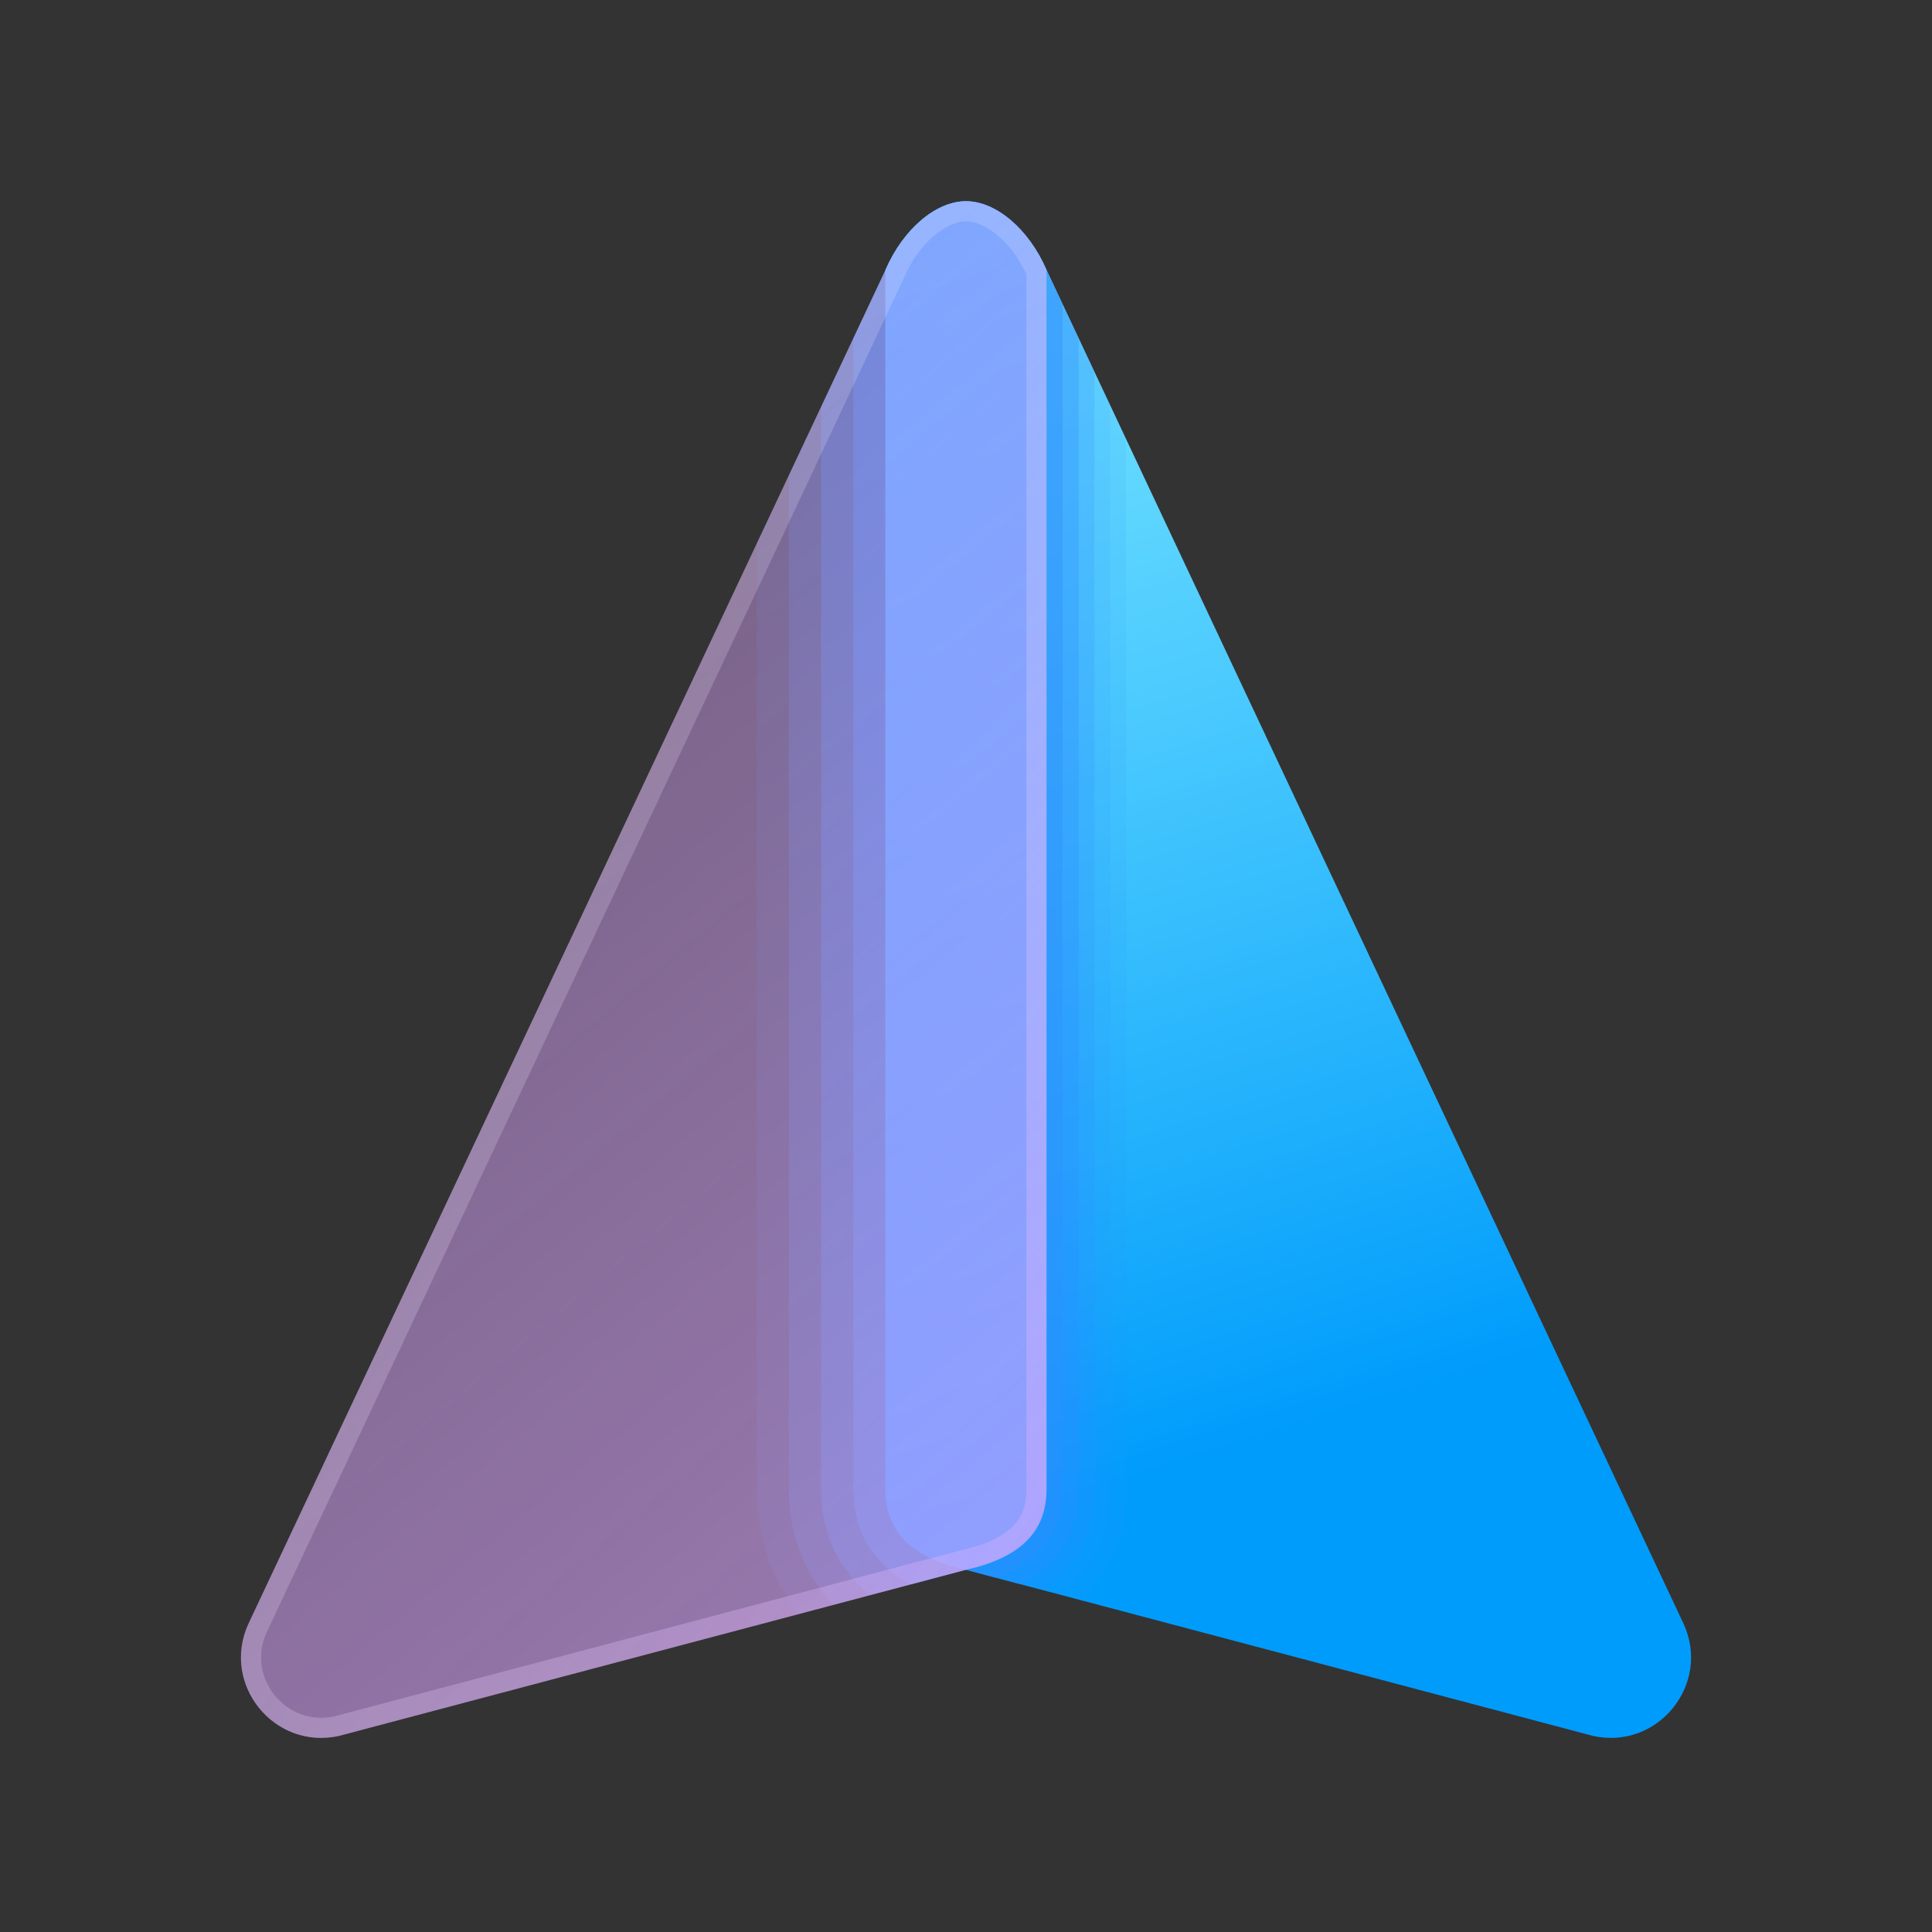 <svg xmlns="http://www.w3.org/2000/svg"  viewBox="0 0 48 48" width="50px" height="50px" baseProfile="basic"><rect x="0" y="0" width="48" height="48" fill="#333333" stroke="none"/><path fill="#2e8efe" d="M26,6.71V37c0,1.1-0.71,1.71-2,2l-1.36,0.36l-1.03,0.27l-0.91,0.24l-0.86,0.23	c-0.67-0.85-1.04-1.91-1.04-3.1V13.51l0.8-1.7l0.8-1.7l0.8-1.7l0.8-1.7C22.44,5.69,23.25,5,24,5S25.56,5.69,26,6.71z" opacity=".1"/><path fill="#2e8efe" d="M26,6.71V37c0,1.1-0.71,1.71-2,2l-1.36,0.36l-1.03,0.27l-0.91,0.24	c-0.71-0.75-1.1-1.73-1.1-2.87V11.81l0.8-1.7l0.8-1.7l0.8-1.7C22.44,5.69,23.25,5,24,5S25.56,5.69,26,6.71z" opacity=".2"/><path fill="#2e8efe" d="M26,6.71V37c0,1.1-0.71,1.71-2,2l-1.36,0.36l-1.03,0.27c-0.78-0.64-1.21-1.54-1.21-2.63	V10.11l0.8-1.7l0.8-1.7C22.44,5.69,23.25,5,24,5S25.56,5.69,26,6.71z" opacity=".3"/><path fill="#2e8efe" d="M26,6.71V37c0,1.1-0.71,1.71-2,2l-1.36,0.36c-1.16-0.6-1.44-1.57-1.44-2.36V8.41l0.8-1.7	C22.44,5.69,23.25,5,24,5S25.56,5.69,26,6.71z" opacity=".4"/><linearGradient id="pG6KdLcveKF8IISsfaYhRa" x1="30.971" x2="17.333" y1="35.832" y2="-7.298" gradientUnits="userSpaceOnUse"><stop offset="0" stop-color="#009cfc"/><stop offset=".12" stop-color="#18abfc"/><stop offset=".416" stop-color="#4eccfe"/><stop offset=".672" stop-color="#76e4fe"/><stop offset=".875" stop-color="#8ef3ff"/><stop offset="1" stop-color="#97f8ff"/></linearGradient><path fill="url(#pG6KdLcveKF8IISsfaYhRa)" d="M41.829,40.344L26,6.706C25.562,5.692,24.745,5,24,5s-1.562,0.693-2,1.706L22,37	c0,1.105,0.715,1.714,2,2l15.576,4.128C41.188,43.486,42.516,41.846,41.829,40.344z"/><path fill="#2e8efe" d="M28,37c0,0.62-0.15,1.81-1.15,2.75l-0.47-0.12l-0.49-0.13l-0.54-0.14l-0.61-0.16L24,39	c-1.29-0.29-2-0.9-2-2V6.71C22.44,5.69,23.25,5,24,5s1.56,0.69,2,1.71l0.4,0.85l0.4,0.85l0.78,1.66l0.39,0.83L28,37z" opacity=".1"/><path fill="#2e8efe" d="M27.6,37c0,0.59-0.15,1.75-1.22,2.63l-0.49-0.13l-0.54-0.14l-0.61-0.16L24,39	c-1.29-0.29-2-0.9-2-2V6.71C22.44,5.69,23.25,5,24,5s1.56,0.69,2,1.71l0.4,0.85l0.4,0.85l0.78,1.66L27.6,37z" opacity=".1"/><path fill="#2e8efe" d="M27.2,37c0,0.69-0.2,1.76-1.31,2.5l-0.54-0.14l-0.61-0.16L24,39c-1.29-0.29-2-0.9-2-2	V6.71C22.44,5.69,23.25,5,24,5s1.56,0.69,2,1.71l0.4,0.85l0.4,0.85l0.39,0.83L27.2,37z" opacity=".2"/><path fill="#2e8efe" d="M26.8,8.41V37c0,0.78-0.28,1.75-1.45,2.36l-0.61-0.16L24,39c-1.29-0.29-2-0.9-2-2V6.71	C22.44,5.69,23.25,5,24,5s1.56,0.69,2,1.71l0.4,0.85L26.8,8.41z" opacity=".3"/><path fill="#2e8efe" d="M26.4,7.56V37c0,1.05-0.56,1.79-1.66,2.2L24,39c-1.29-0.29-2-0.9-2-2V6.71	C22.44,5.69,23.25,5,24,5s1.56,0.69,2,1.71L26.4,7.56z" opacity=".4"/><linearGradient id="pG6KdLcveKF8IISsfaYhRb" x1="138.127" x2="154.485" y1="36.047" y2="16.404" gradientTransform="matrix(-1 0 0 1 164 0)" gradientUnits="userSpaceOnUse"><stop offset="0" stop-color="#daa6ff" stop-opacity=".6"/><stop offset="1" stop-color="#dca6ff" stop-opacity=".4"/></linearGradient><path fill="url(#pG6KdLcveKF8IISsfaYhRb)" d="M6.171,40.344L22,6.706C22.438,5.692,23.255,5,24,5s1.562,0.693,2,1.706L26,37	c0,1.105-0.715,1.714-2,2L8.424,43.128C6.812,43.486,5.484,41.846,6.171,40.344z"/><linearGradient id="pG6KdLcveKF8IISsfaYhRc" x1="15.394" x2="31.09" y1="23.722" y2="34.904" gradientUnits="userSpaceOnUse"><stop offset="0" stop-color="#f5ebff" stop-opacity=".2"/><stop offset="1" stop-color="#daa6ff" stop-opacity=".4"/></linearGradient><path fill="url(#pG6KdLcveKF8IISsfaYhRc)" d="M24,5.5c0.449,0,1.097,0.451,1.5,1.313L25.5,37c0,0.57-0.191,1.196-1.628,1.517L8.316,42.64	c-0.113,0.025-0.227,0.038-0.339,0.038c-0.504,0-0.972-0.26-1.252-0.696c-0.279-0.435-0.315-0.956-0.101-1.425L22.459,6.905	C22.857,5.982,23.536,5.5,24,5.5 M24,5c-0.745,0-1.562,0.693-2,1.706L6.171,40.344c-0.622,1.36,0.408,2.834,1.805,2.834	c0.146,0,0.295-0.016,0.448-0.05L24,39c1.285-0.286,2-0.895,2-2l0-30.294C25.562,5.692,24.745,5,24,5L24,5z"/></svg>